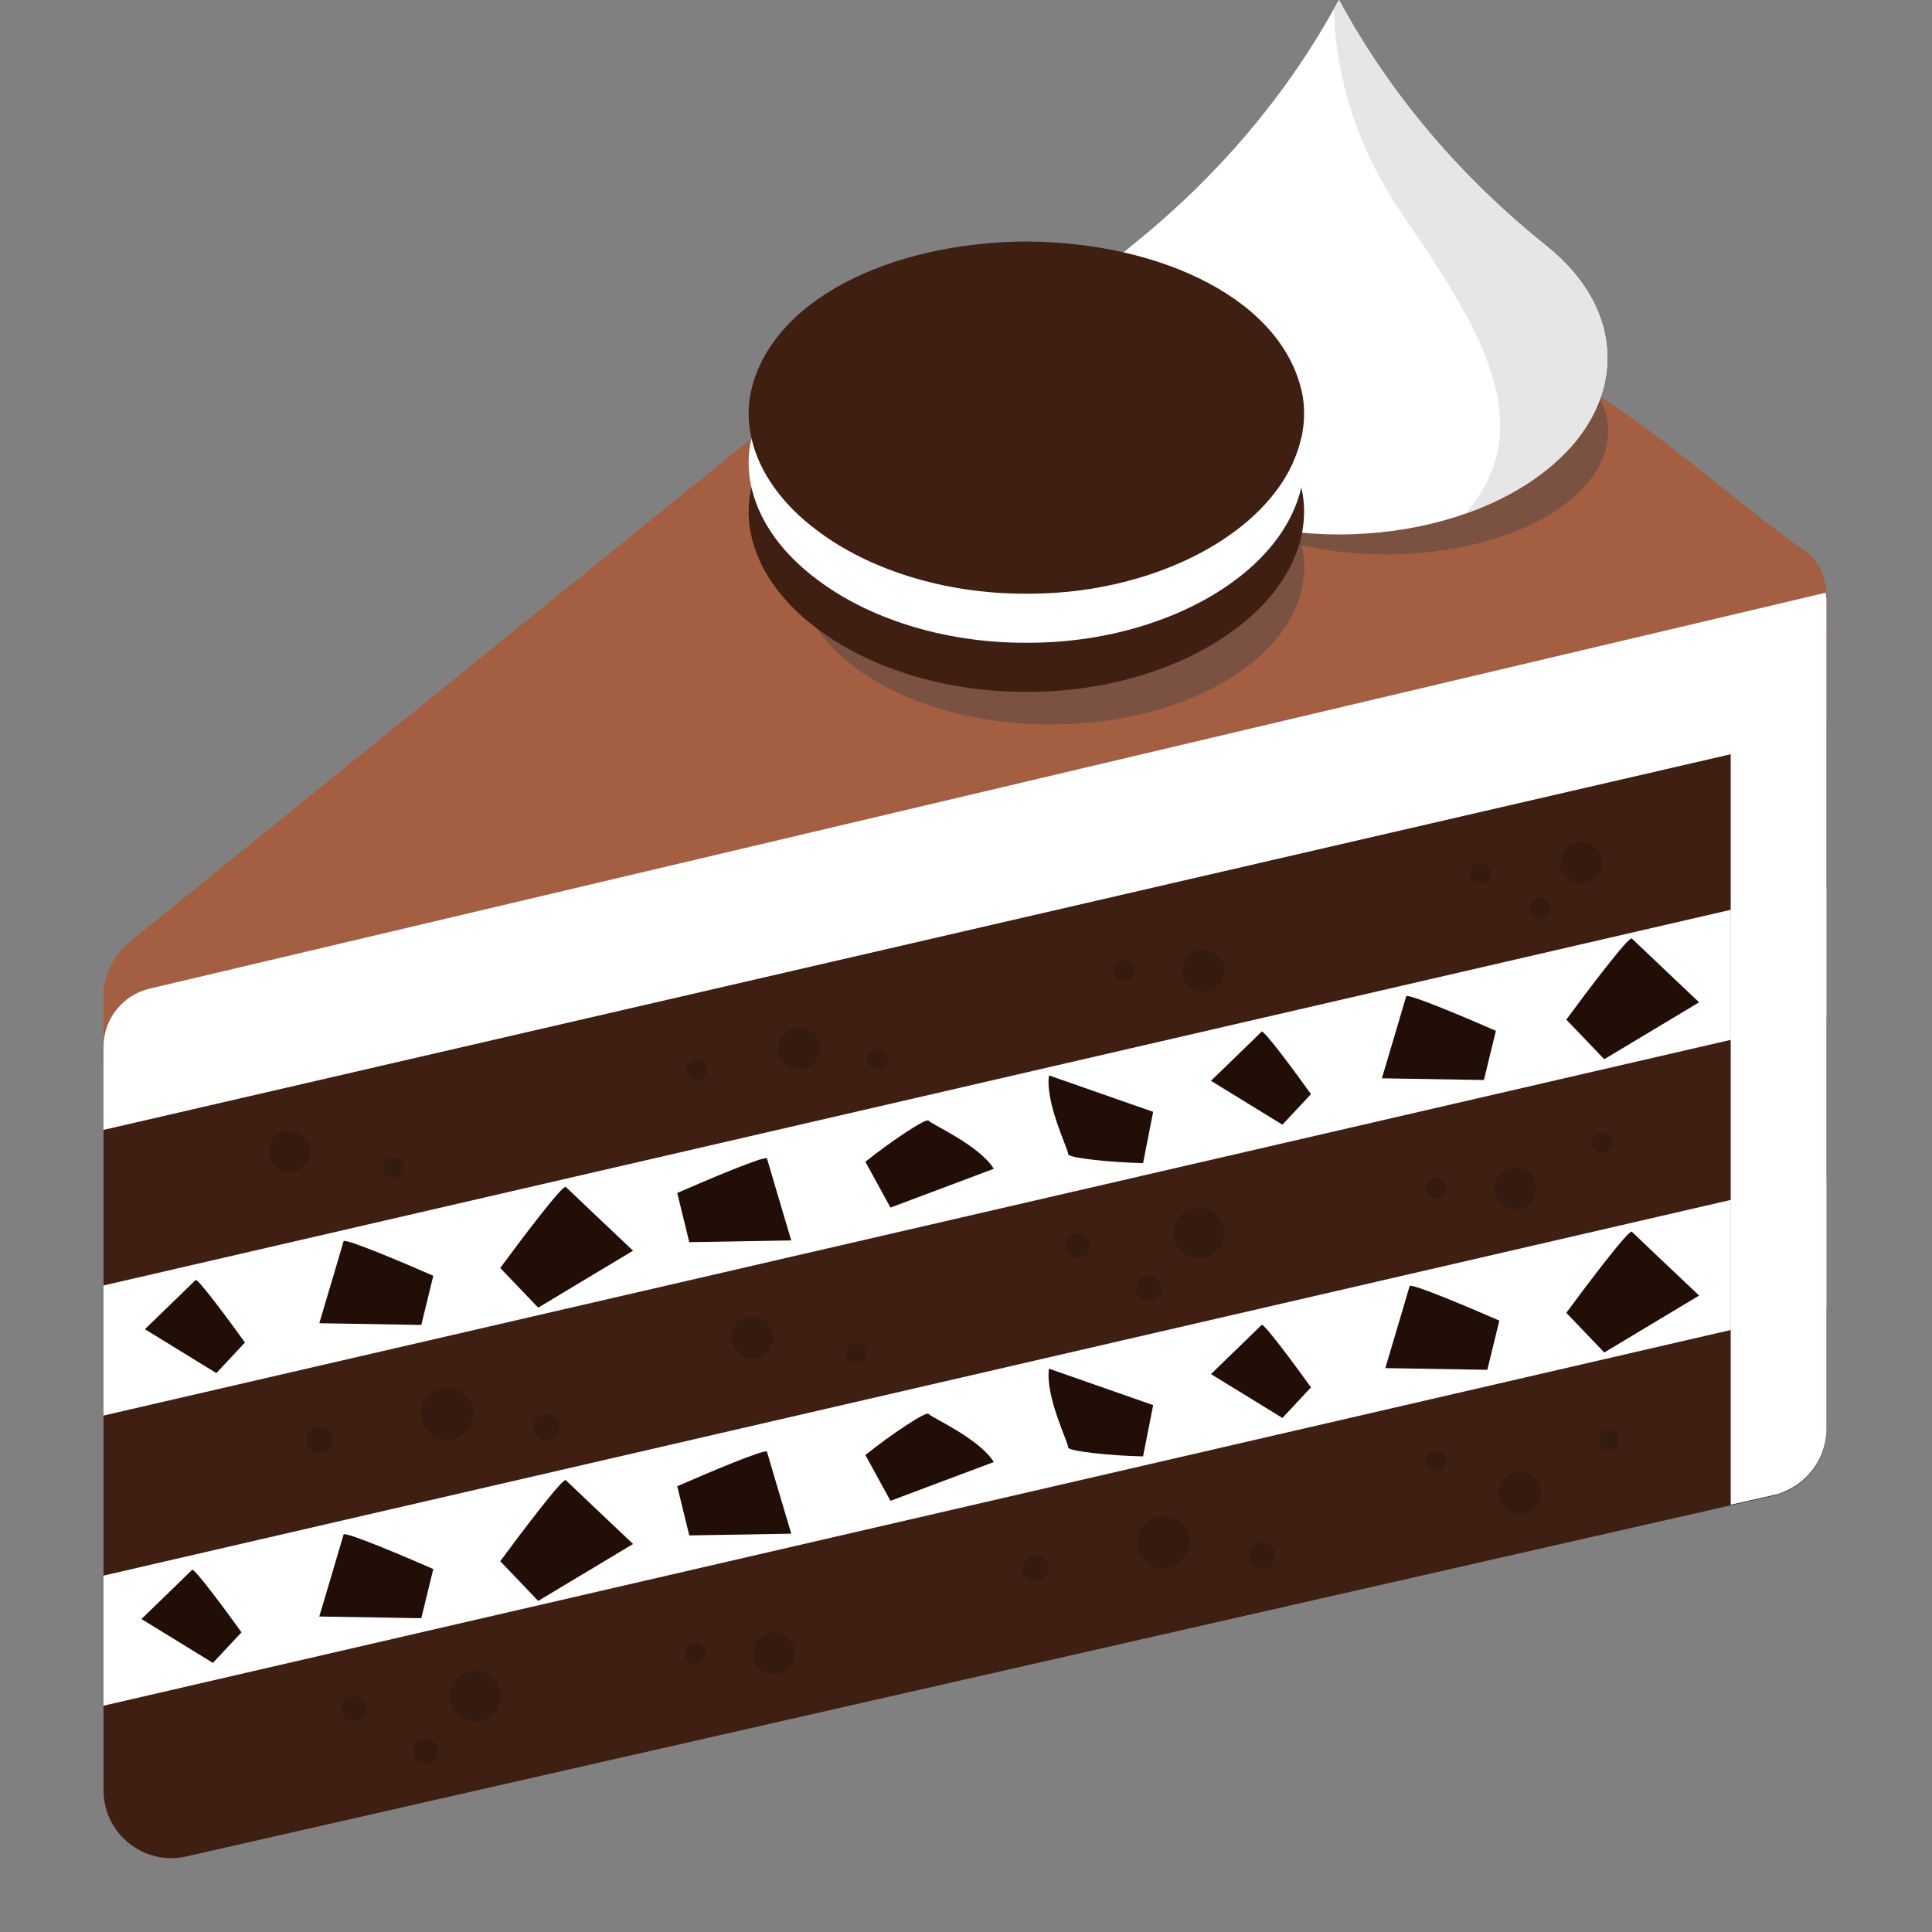 <svg xmlns="http://www.w3.org/2000/svg" fill="none" viewBox="0 0 80 80" height="80" width="80">
<rect x="0" y="0" width="80" height="80" fill="#808080" stroke="none"/>
<g clip-path="url(#clip0_125_3824)">
<path fill="#FD8918" d="M73.443 61.658L7.715 76.601C5.958 77.001 4.286 75.658 4.286 73.858V42.615L75.629 26.144V58.901C75.629 60.229 74.729 61.358 73.443 61.658Z"></path>
<path fill="#401F13" d="M73.443 61.929L7.715 76.872C5.958 77.272 4.286 75.929 4.286 74.129V42.886L75.629 26.429V59.186C75.629 60.5 74.729 61.629 73.443 61.929Z"></path>
<path fill="white" d="M4.286 58.615L75.629 42.143V36.758L4.286 53.229V58.615Z"></path>
<path fill="white" d="M4.286 70.629L75.629 54.157V48.772L4.286 65.243V70.629Z"></path>
<path fill="#A44C31" d="M71.672 27.072V62.057L73.443 61.657C74.715 61.371 75.629 60.229 75.629 58.914V26.157L71.672 27.072Z"></path>
<path fill="#A45F42" d="M41.586 10.629C44.529 10.429 51.943 10.243 58.558 12.586C64.374 14.634 68.162 17.665 71.393 20.249C72.534 21.162 73.605 22.019 74.672 22.758C75.272 23.186 75.629 23.872 75.629 24.615V24.629V28.229V30.058L4.286 46.529V43.415V41.3V41.3C4.286 41.09 4.305 40.879 4.351 40.676C4.491 40.018 4.851 39.423 5.386 38.986L39.329 11.515C39.972 10.986 40.758 10.686 41.586 10.629Z" clip-rule="evenodd" fill-rule="evenodd"></path>
<path fill="white" d="M71.672 62.3L73.443 61.9C74.715 61.614 75.629 60.471 75.629 59.157V30.314V26.4V24.872C75.629 24.757 75.615 24.657 75.6 24.543L6.172 40.943C5.072 41.214 4.286 42.2 4.286 43.343C4.286 44.886 4.286 46.772 4.286 46.772L71.672 31.214V62.3Z"></path>
<path fill="white" d="M4.415 44.072C4.372 44.086 4.329 44.1 4.286 44.115C4.286 45.458 4.286 46.786 4.286 46.786L71.672 31.229V62.3L73.443 61.9C73.586 61.872 73.729 61.829 73.858 61.772V33.443V29.529V28C73.858 27.886 73.843 27.786 73.829 27.672L4.415 44.072Z"></path>
<path fill="#3F3F3F" d="M57.386 22.958C62.468 22.958 66.587 20.681 66.587 17.872C66.587 15.063 62.468 12.786 57.386 12.786C52.306 12.786 48.187 15.063 48.187 17.872C48.187 20.681 52.306 22.958 57.386 22.958Z" opacity="0.4"></path>
<path fill="white" d="M55.458 0.014L55.443 0L55.429 0.014C53.3 3.957 50.343 7.386 46.843 10.186C45.272 11.443 44.329 13.057 44.329 14.814C44.329 18.857 49.3 22.129 55.443 22.129C61.586 22.129 66.558 18.857 66.558 14.814C66.558 13.057 65.615 11.443 64.043 10.186C60.543 7.386 57.586 3.957 55.458 0.014Z"></path>
<path fill="#E6E6E6" d="M66.558 14.829C66.558 13.071 65.615 11.457 64.044 10.2C60.544 7.4 57.587 3.971 55.458 0.029L55.444 0L55.429 0.014C55.358 0.129 55.301 0.257 55.229 0.371C55.286 2.457 55.815 5.571 58.044 8.843C61.215 13.486 63.872 17.6 60.672 21.271C64.186 20.043 66.558 17.614 66.558 14.829Z"></path>
<path fill="#E6E6E6" d="M66.558 14.829C66.558 13.072 65.615 11.457 64.043 10.2C62.186 8.715 60.486 7.057 58.986 5.243C59.415 6.472 60.043 7.786 60.958 9.129C63.3 12.557 65.358 15.7 64.986 18.586C65.986 17.472 66.558 16.2 66.558 14.829Z" opacity="0.5"></path>
<path fill="#210E07" d="M20.714 52.504L22.285 54.147L26.214 51.789C25.333 50.956 23.542 49.261 23.428 49.147C23.314 49.032 21.571 51.337 20.714 52.504Z"></path>
<path fill="#210E07" d="M20.714 64.647L22.285 66.29L26.214 63.933C25.333 63.1 23.542 61.404 23.428 61.29C23.314 61.176 21.571 63.481 20.714 64.647Z"></path>
<path fill="#210E07" d="M64.857 42.219L66.429 43.861L70.357 41.504C69.477 40.671 67.686 38.976 67.572 38.861C67.457 38.747 65.715 41.052 64.857 42.219Z"></path>
<path fill="#210E07" d="M64.857 54.361L66.429 56.004L70.357 53.647C69.477 52.814 67.686 51.118 67.572 51.004C67.457 50.89 65.715 53.195 64.857 54.361Z"></path>
<path fill="#210E07" d="M10.143 55.591L8.959 56.857L6 55.04C6.663 54.398 8.012 53.091 8.098 53.003C8.184 52.915 9.497 54.692 10.143 55.591Z"></path>
<path fill="#210E07" d="M10 67.591L8.816 68.857L5.857 67.04C6.521 66.398 7.869 65.091 7.955 65.003C8.042 64.915 9.354 66.692 10 67.591Z"></path>
<path fill="#210E07" d="M54.286 45.305L53.102 46.571L50.143 44.754C50.807 44.112 52.156 42.805 52.242 42.717C52.328 42.629 53.641 44.405 54.286 45.305Z"></path>
<path fill="#210E07" d="M54.286 57.448L53.102 58.715L50.143 56.898C50.807 56.255 52.156 54.949 52.242 54.861C52.328 54.773 53.641 56.549 54.286 57.448Z"></path>
<path fill="#210E07" d="M28.043 49.398L28.541 51.435L32.765 51.364C32.445 50.292 31.797 48.113 31.759 47.969C31.72 47.825 29.265 48.862 28.043 49.398Z"></path>
<path fill="#210E07" d="M28.043 61.542L28.541 63.578L32.765 63.507C32.445 62.435 31.797 60.256 31.759 60.112C31.72 59.968 29.265 61.005 28.043 61.542Z"></path>
<path fill="#210E07" d="M35.833 48.106L36.873 50.004L41.151 48.397C40.547 47.414 38.528 46.537 38.451 46.404C38.374 46.271 36.908 47.245 35.833 48.106Z"></path>
<path fill="#210E07" d="M35.833 60.249L36.873 62.146L41.151 60.54C40.547 59.556 38.528 58.68 38.451 58.547C38.374 58.413 36.908 59.387 35.833 60.249Z"></path>
<path fill="#210E07" d="M47.332 48.162L47.75 46.039L43.436 44.53C43.27 45.672 44.258 47.639 44.231 47.79C44.205 47.942 45.954 48.134 47.332 48.162Z"></path>
<path fill="#210E07" d="M47.332 60.306L47.75 58.183L43.436 56.673C43.27 57.815 44.258 59.782 44.231 59.934C44.205 60.086 45.954 60.278 47.332 60.306Z"></path>
<path fill="#210E07" d="M17.942 52.827L17.445 54.863L13.221 54.792C13.54 53.721 14.188 51.541 14.227 51.397C14.265 51.253 16.72 52.29 17.942 52.827Z"></path>
<path fill="#210E07" d="M17.942 64.97L17.445 67.007L13.221 66.936C13.54 65.864 14.188 63.685 14.227 63.541C14.265 63.397 16.72 64.434 17.942 64.97Z"></path>
<path fill="#210E07" d="M61.942 42.684L61.445 44.721L57.221 44.65C57.54 43.578 58.188 41.399 58.227 41.255C58.266 41.111 60.72 42.148 61.942 42.684Z"></path>
<path fill="#210E07" d="M62.085 54.684L61.587 56.721L57.363 56.65C57.682 55.578 58.331 53.399 58.369 53.255C58.408 53.111 60.862 54.148 62.085 54.684Z"></path>
<path fill="#3F3F3F" d="M43.5 30C49.299 30 54 27.09 54 23.5C54 19.91 49.299 17 43.5 17C37.701 17 33 19.91 33 23.5C33 27.09 37.701 30 43.5 30Z" opacity="0.4"></path>
<path fill="#401F13" d="M53.942 20.463C54.261 22.437 53.246 24.483 51.171 26.035C49.11 27.588 45.99 28.662 42.507 28.648C39.01 28.662 35.89 27.588 33.844 26.035C31.754 24.483 30.738 22.437 31.058 20.463C31.798 16.487 36.906 14.092 42.493 14.063C48.094 14.092 53.188 16.487 53.942 20.463Z"></path>
<path fill="#401F13" d="M53.942 16.399C54.261 18.373 53.246 20.419 51.171 21.972C49.11 23.525 45.99 24.599 42.507 24.584C39.01 24.599 35.89 23.525 33.844 21.972C31.754 20.419 30.738 18.373 31.058 16.399C31.798 12.423 36.906 10.029 42.493 10C48.094 10.029 53.188 12.423 53.942 16.399Z"></path>
<path fill="white" d="M53.882 18.155C53.568 19.54 52.632 20.878 51.171 21.972C49.11 23.524 45.99 24.598 42.507 24.584C39.01 24.598 35.89 23.524 33.844 21.972C32.371 20.878 31.432 19.538 31.117 18.152C31.095 18.244 31.075 18.337 31.058 18.431C30.738 20.404 31.754 22.45 33.844 24.003C35.89 25.556 39.01 26.63 42.507 26.615C45.99 26.63 49.11 25.556 51.171 24.003C53.246 22.45 54.261 20.404 53.942 18.431C53.925 18.338 53.905 18.246 53.882 18.155Z" clip-rule="evenodd" fill-rule="evenodd"></path>
<g opacity="0.35">
<path fill="#1F110C" d="M12.857 47.671C12.857 48.157 12.471 48.543 11.986 48.543C11.5 48.543 11.114 48.157 11.114 47.671C11.114 47.185 11.5 46.8 11.986 46.8C12.457 46.8 12.857 47.185 12.857 47.671Z"></path>
<path fill="#1F110C" d="M50.7 40.186C50.7 40.672 50.314 41.057 49.828 41.057C49.343 41.057 48.957 40.672 48.957 40.186C48.957 39.7 49.343 39.315 49.828 39.315C50.3 39.315 50.7 39.7 50.7 40.186Z"></path>
<path fill="#1F110C" d="M65.471 36.6C65.952 36.6 66.343 36.21 66.343 35.729C66.343 35.248 65.952 34.857 65.471 34.857C64.99 34.857 64.6 35.248 64.6 35.729C64.6 36.21 64.99 36.6 65.471 36.6Z"></path>
<path fill="#1F110C" d="M33.085 44.286C33.567 44.286 33.957 43.896 33.957 43.414C33.957 42.933 33.567 42.543 33.085 42.543C32.604 42.543 32.214 42.933 32.214 43.414C32.214 43.896 32.604 44.286 33.085 44.286Z"></path>
<path fill="#1F110C" d="M16.6 48.658C16.429 48.829 16.157 48.829 15.986 48.658C15.815 48.486 15.815 48.215 15.986 48.044C16.157 47.872 16.429 47.872 16.6 48.044C16.772 48.215 16.772 48.486 16.6 48.658Z"></path>
<path fill="#1F110C" d="M46.857 40.486C46.686 40.657 46.414 40.657 46.243 40.486C46.071 40.315 46.071 40.043 46.243 39.872C46.414 39.7 46.686 39.7 46.857 39.872C47.029 40.043 47.029 40.329 46.857 40.486Z"></path>
<path fill="#1F110C" d="M61.629 36.471C61.457 36.643 61.186 36.643 61.014 36.471C60.843 36.3 60.843 36.029 61.014 35.857C61.186 35.686 61.457 35.686 61.629 35.857C61.8 36.029 61.8 36.3 61.629 36.471Z"></path>
<path fill="#1F110C" d="M64.071 37.928C63.9 38.1 63.628 38.1 63.457 37.928C63.285 37.757 63.285 37.486 63.457 37.314C63.628 37.143 63.9 37.143 64.071 37.314C64.242 37.486 64.242 37.757 64.071 37.928Z"></path>
<path fill="#1F110C" d="M29.171 44.6C29 44.772 28.729 44.772 28.557 44.6C28.386 44.429 28.386 44.157 28.557 43.986C28.729 43.815 29 43.815 29.171 43.986C29.328 44.157 29.328 44.429 29.171 44.6Z"></path>
<path fill="#1F110C" d="M36.657 44.172C36.486 44.343 36.214 44.343 36.043 44.172C35.871 44 35.871 43.729 36.043 43.557C36.214 43.386 36.486 43.386 36.657 43.557C36.828 43.729 36.828 44 36.657 44.172Z"></path>
</g>
<g opacity="0.35">
<path fill="#1F110C" d="M32.014 55.371C32.014 55.857 31.629 56.243 31.143 56.243C30.657 56.243 30.271 55.857 30.271 55.371C30.271 54.886 30.657 54.5 31.143 54.5C31.614 54.5 32.014 54.886 32.014 55.371Z"></path>
<path fill="#1F110C" d="M63.614 49.214C63.614 49.7 63.228 50.086 62.742 50.086C62.257 50.086 61.871 49.7 61.871 49.214C61.871 48.728 62.257 48.343 62.742 48.343C63.228 48.343 63.614 48.728 63.614 49.214Z"></path>
<path fill="#1F110C" d="M49.643 52.114C50.227 52.114 50.7 51.641 50.7 51.057C50.7 50.473 50.227 50 49.643 50C49.059 50 48.586 50.473 48.586 51.057C48.586 51.641 49.059 52.114 49.643 52.114Z"></path>
<path fill="#1F110C" d="M18.514 59.629C19.114 59.629 19.6 59.143 19.6 58.544C19.6 57.944 19.114 57.458 18.514 57.458C17.915 57.458 17.429 57.944 17.429 58.544C17.429 59.143 17.915 59.629 18.514 59.629Z"></path>
<path fill="#1F110C" d="M35.457 56.471C35.694 56.471 35.886 56.279 35.886 56.043C35.886 55.806 35.694 55.614 35.457 55.614C35.22 55.614 35.028 55.806 35.028 56.043C35.028 56.279 35.22 56.471 35.457 56.471Z"></path>
<path fill="#1F110C" d="M59.771 49.514C59.6 49.686 59.328 49.686 59.157 49.514C58.986 49.343 58.986 49.072 59.157 48.9C59.328 48.729 59.6 48.729 59.771 48.9C59.943 49.072 59.943 49.343 59.771 49.514Z"></path>
<path fill="#1F110C" d="M66.343 47.758C66.579 47.758 66.771 47.566 66.771 47.329C66.771 47.092 66.579 46.9 66.343 46.9C66.106 46.9 65.914 47.092 65.914 47.329C65.914 47.566 66.106 47.758 66.343 47.758Z"></path>
<path fill="#1F110C" d="M44.972 51.957C44.772 52.157 44.429 52.157 44.229 51.957C44.029 51.757 44.029 51.414 44.229 51.215C44.429 51.014 44.772 51.014 44.972 51.215C45.172 51.414 45.172 51.743 44.972 51.957Z"></path>
<path fill="#1F110C" d="M47.572 53.886C47.864 53.886 48.1 53.65 48.1 53.358C48.1 53.066 47.864 52.829 47.572 52.829C47.28 52.829 47.043 53.066 47.043 53.358C47.043 53.65 47.28 53.886 47.572 53.886Z"></path>
<path fill="#1F110C" d="M13.6 60.015C13.386 60.229 13.043 60.229 12.829 60.015C12.614 59.801 12.614 59.458 12.829 59.244C13.043 59.029 13.386 59.029 13.6 59.244C13.814 59.458 13.814 59.801 13.6 60.015Z"></path>
<path fill="#1F110C" d="M23 59.486C22.786 59.7 22.443 59.7 22.229 59.486C22.015 59.272 22.015 58.929 22.229 58.714C22.443 58.5 22.786 58.5 23 58.714C23.215 58.929 23.215 59.272 23 59.486Z"></path>
</g>
<g opacity="0.35">
<path fill="#1F110C" d="M62.943 62.686C63.424 62.686 63.814 62.296 63.814 61.815C63.814 61.334 63.424 60.943 62.943 60.943C62.461 60.943 62.071 61.334 62.071 61.815C62.071 62.296 62.461 62.686 62.943 62.686Z"></path>
<path fill="#1F110C" d="M32.057 69.329C32.538 69.329 32.928 68.939 32.928 68.457C32.928 67.976 32.538 67.586 32.057 67.586C31.576 67.586 31.186 67.976 31.186 68.457C31.186 68.939 31.576 69.329 32.057 69.329Z"></path>
<path fill="#1F110C" d="M19.686 71.286C20.27 71.286 20.743 70.813 20.743 70.229C20.743 69.645 20.27 69.172 19.686 69.172C19.102 69.172 18.629 69.645 18.629 70.229C18.629 70.813 19.102 71.286 19.686 71.286Z"></path>
<path fill="#1F110C" d="M48.589 64.859C49.143 64.63 49.406 63.995 49.176 63.441C48.947 62.887 48.312 62.624 47.758 62.853C47.204 63.083 46.941 63.718 47.17 64.272C47.4 64.826 48.035 65.089 48.589 64.859Z"></path>
<path fill="#1F110C" d="M66.928 59.943C66.757 60.114 66.486 60.114 66.314 59.943C66.143 59.772 66.143 59.5 66.314 59.329C66.486 59.157 66.757 59.157 66.928 59.329C67.1 59.5 67.1 59.772 66.928 59.943Z"></path>
<path fill="#1F110C" d="M29.086 68.771C28.914 68.943 28.643 68.943 28.471 68.771C28.3 68.6 28.3 68.328 28.471 68.157C28.643 67.986 28.914 67.986 29.086 68.157C29.257 68.328 29.257 68.6 29.086 68.771Z"></path>
<path fill="#1F110C" d="M59.771 60.8C59.6 60.972 59.328 60.972 59.157 60.8C58.986 60.629 58.986 60.358 59.157 60.186C59.328 60.015 59.6 60.015 59.771 60.186C59.943 60.358 59.943 60.629 59.771 60.8Z"></path>
<path fill="#1F110C" d="M14.643 71.272C14.935 71.272 15.171 71.035 15.171 70.743C15.171 70.451 14.935 70.215 14.643 70.215C14.351 70.215 14.114 70.451 14.114 70.743C14.114 71.035 14.351 71.272 14.643 71.272Z"></path>
<path fill="#1F110C" d="M17.986 72.886C17.786 73.086 17.443 73.086 17.243 72.886C17.043 72.686 17.043 72.343 17.243 72.143C17.443 71.943 17.786 71.943 17.986 72.143C18.2 72.357 18.2 72.686 17.986 72.886Z"></path>
<path fill="#1F110C" d="M42.871 65.486C43.171 65.486 43.414 65.243 43.414 64.943C43.414 64.643 43.171 64.4 42.871 64.4C42.571 64.4 42.328 64.643 42.328 64.943C42.328 65.243 42.571 65.486 42.871 65.486Z"></path>
<path fill="#1F110C" d="M52.657 64.8C52.443 65.015 52.1 65.015 51.885 64.8C51.671 64.586 51.671 64.243 51.885 64.029C52.1 63.815 52.443 63.815 52.657 64.029C52.871 64.243 52.871 64.586 52.657 64.8Z"></path>
</g>
</g>
<defs>
<clipPath id="clip0_125_3824">
<rect fill="white" height="80" width="80"></rect>
</clipPath>
</defs>
</svg>

